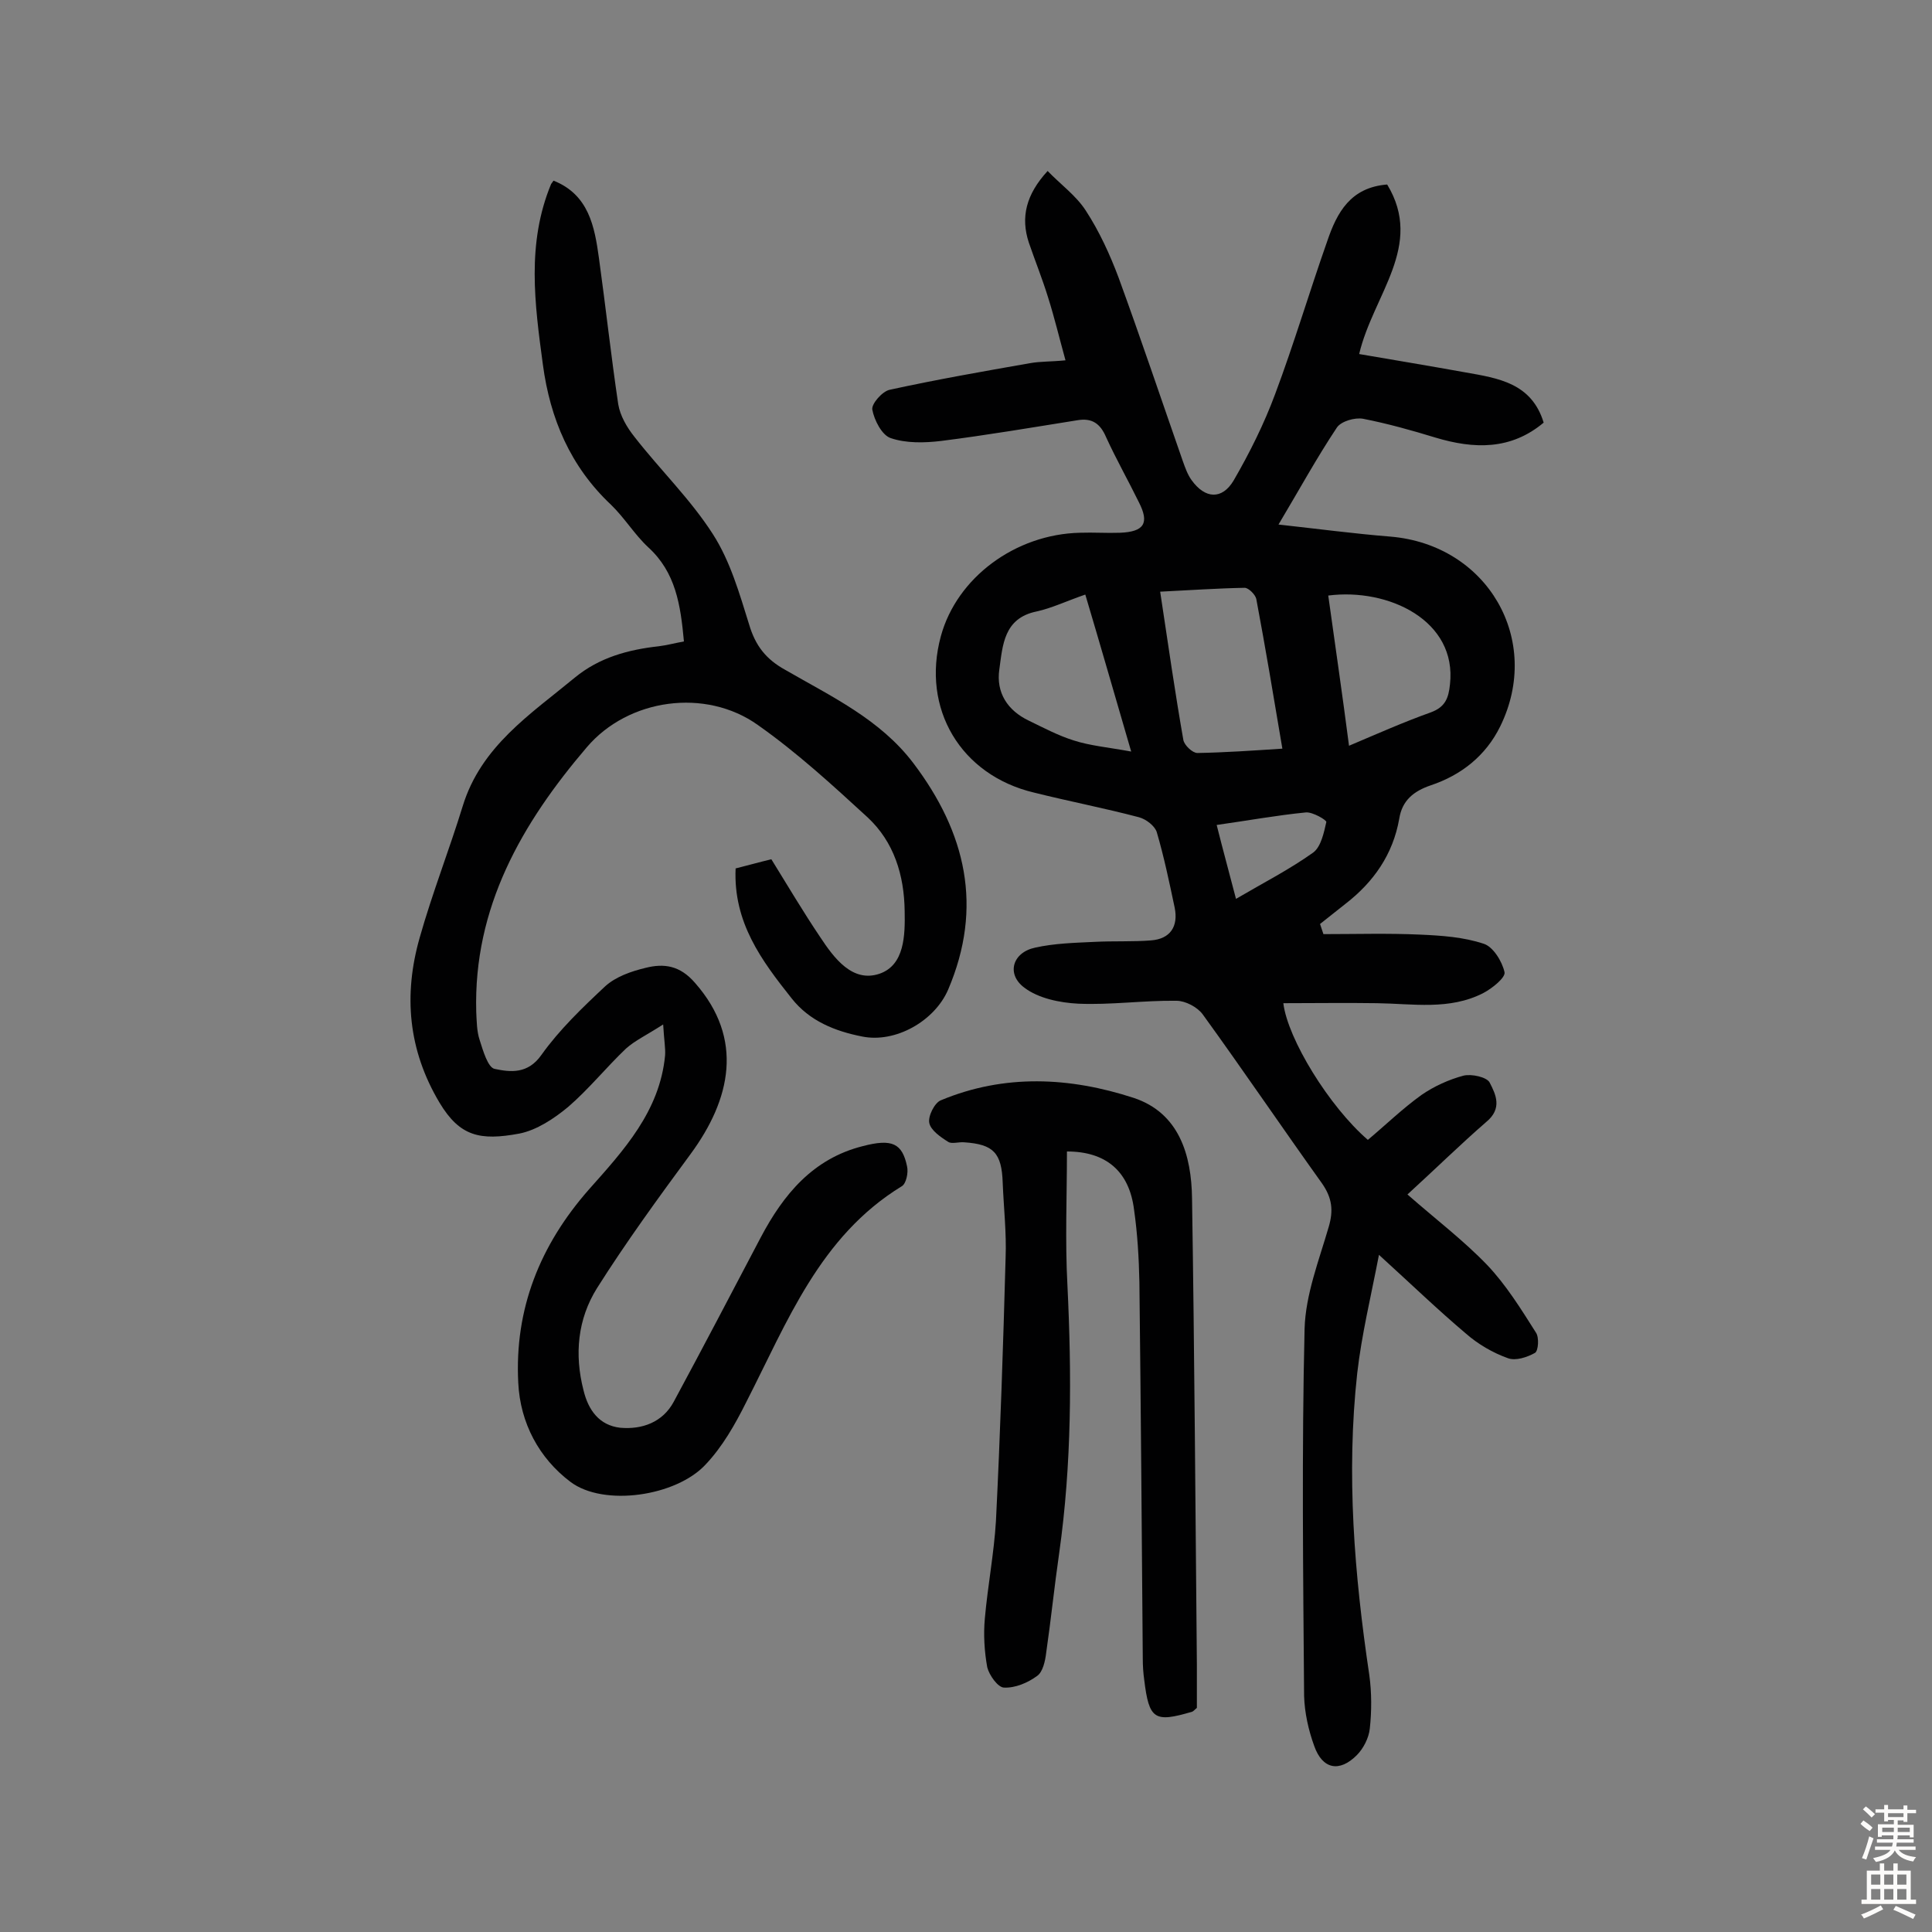 <svg enable-background="new 0 0 400 400" viewBox="0 0 400 400" xmlns="http://www.w3.org/2000/svg"><rect x="0" y="0" width="400" height="400" fill="#808080" stroke="none"/><g fill="#010102"><path d="m291.4 247.3c5.8 5.1 11.6 9.5 16.5 14.6 3.9 4.1 7 9.1 10.1 14 .7 1 .5 3.8-.2 4.2-1.6.9-4 1.7-5.6 1.1-3.1-1.1-6.2-2.9-8.7-5.1-5.8-4.9-11.3-10.2-18-16.3-1.7 8.8-3.6 16.6-4.5 24.5-2.3 20.9-.6 41.7 2.5 62.5.5 3.6.5 7.5.1 11.1-.2 1.9-1.3 4.1-2.7 5.5-3.6 3.6-7.1 2.9-8.8-1.9-1.2-3.3-2-6.9-2.1-10.4-.2-25.3-.5-50.7.1-76 .2-7.1 3-14.2 5-21.1 1-3.4.7-6-1.4-9-8.3-11.6-16.3-23.4-24.7-35-1.1-1.5-3.6-2.8-5.4-2.8-6.8-.1-13.6.9-20.4.6-3.8-.2-8.2-1.1-11.1-3.3-3.8-2.8-2.5-7.3 2.2-8.3 4-.9 8.2-1 12.4-1.2 3.9-.2 7.8 0 11.6-.3 4-.3 5.7-2.9 4.9-6.8-1.1-5.2-2.2-10.5-3.7-15.6-.4-1.3-2.2-2.7-3.7-3.1-7.2-1.9-14.5-3.3-21.7-5.1-15.2-3.6-23.4-17.4-19.3-32.4 3.3-12.1 15.4-21.1 28.8-21.4 2.8-.1 5.5.1 8.3 0 5-.2 6.1-2 3.9-6.3-2.2-4.5-4.7-8.9-6.8-13.5-1.2-2.8-2.9-4-5.9-3.5-9.4 1.5-18.8 3.1-28.3 4.3-3.4.4-7.2.5-10.4-.6-1.8-.6-3.4-3.7-3.8-5.9-.2-1.2 2.1-3.8 3.6-4.1 9.6-2.1 19.3-3.8 29-5.5 2.2-.4 4.4-.3 7.4-.6-1.3-4.7-2.3-8.9-3.6-13-1.2-3.9-2.7-7.6-4-11.4-1.7-5.2-.6-9.9 3.9-14.8 2.7 2.8 5.9 5.1 7.9 8.2 2.8 4.3 5 9.1 6.8 13.9 4.6 12.6 8.9 25.4 13.3 38 .5 1.4 1 2.8 1.8 3.9 2.8 3.9 6.3 4.1 8.7.1 3.3-5.7 6.3-11.7 8.6-17.9 3.9-10.4 7.1-21.2 10.8-31.7 2-5.9 4.8-11.1 12.4-11.7 7.7 12.7-2.9 22.8-5.8 35.1 7.6 1.3 14.8 2.5 22 3.8 6.8 1.2 13.7 2.2 16.2 10.4-6.8 5.7-14.4 5.5-22.4 3.1-4.9-1.5-9.9-2.9-15-3.9-1.7-.3-4.5.5-5.4 1.8-4.2 6.3-7.8 12.9-12.1 20.1 8.2.9 15.7 1.9 23.2 2.5 20.1 1.7 31.5 21.4 22.7 39.3-3 6.1-8.1 10.1-14.4 12.2-3.5 1.2-5.9 3.1-6.5 6.9-1.3 7.4-5.3 13.1-11.1 17.6-1.8 1.4-3.5 2.8-5.3 4.2.2.7.5 1.4.7 2.1 6.7 0 13.4-.2 20 .1 4.5.2 9 .5 13.2 1.9 1.9.6 3.8 3.6 4.3 5.9.2 1.1-2.5 3.3-4.4 4.3-7 3.6-14.6 2.2-22 2.1-6.5-.1-12.9 0-19.4 0 .9 7.4 9.5 21.4 17.5 28.3 3.7-3.1 7.2-6.5 11.1-9.3 2.6-1.8 5.7-3.2 8.7-4 1.7-.4 4.8.3 5.4 1.4 1.3 2.5 2.7 5.4-.7 8.2-5.3 4.6-10.5 9.7-16.3 15zm-51.2-124.8c1.7 11.3 3.1 21 4.8 30.7.2 1.1 1.9 2.7 2.9 2.7 5.7-.1 11.5-.5 17.6-.9-1.8-10.7-3.5-20.9-5.4-31-.2-.9-1.6-2.3-2.4-2.3-5.7.1-11.3.5-17.5.8zm39.1 31.9c5.9-2.5 11.3-4.9 16.9-6.9 3-1.1 3.7-2.9 4-5.8 1.5-13.2-12.7-20-25.2-18.4 1.4 10.1 2.9 20.3 4.3 31.1zm-45.1 1.2c-3.5-12-6.4-22.1-9.5-32.5-3.8 1.3-6.9 2.8-10.1 3.5-6.8 1.4-7 7-7.7 12-.7 4.8 1.7 8.5 6.1 10.6 3.1 1.5 6.1 3.1 9.3 4.1 3.4 1.1 7 1.4 11.9 2.3zm21.7 30.5c5.8-3.4 11.1-6.1 16-9.6 1.6-1.2 2.2-4.1 2.7-6.3.1-.4-2.8-2.1-4.2-2-6.1.6-12.1 1.7-18.5 2.6 1.3 5.2 2.6 9.9 4 15.3z"/><path d="m141.6 132.8c-.7-7.6-1.7-14.3-7.4-19.5-2.8-2.6-4.9-6.1-7.7-8.8-8.4-7.9-12.6-17.8-14.1-29-1.7-12.6-3.4-25.1 1.7-37.4.1-.1.2-.3.5-.7 7.3 2.9 8.5 9.5 9.4 16 1.4 10.1 2.5 20.2 4 30.3.4 2.4 1.8 4.8 3.4 6.8 5.3 6.8 11.6 12.9 16.2 20.1 3.6 5.6 5.5 12.3 7.5 18.7 1.3 4.4 3.5 7.2 7.5 9.4 9.5 5.5 19.6 10.2 26.5 19.3 10.9 14.4 14.5 29.8 7.2 46.9-2.8 6.5-10.9 11.1-17.8 9.7-5.6-1.1-10.9-3.2-14.6-7.9-6.2-7.8-12.1-15.7-11.6-26.9 2.4-.6 4.9-1.3 7.4-1.9 3.4 5.5 6.6 10.9 10.1 16.1 2.9 4.4 6.7 9.5 12.3 7.6 5.2-1.8 5.3-8 5.2-13-.1-7.4-2.2-14.3-7.7-19.4-7.3-6.7-14.6-13.4-22.7-19.1-10.8-7.7-26.8-5.5-35.4 4.6-13.5 15.8-23.5 33.2-22.9 54.8.1 1.9.1 4 .7 5.8.7 2.2 1.7 5.7 3.1 6 3.3.7 6.9 1.1 9.7-2.9 3.7-5.2 8.5-9.8 13.2-14.2 2.2-2 5.4-3.1 8.3-3.8 3.9-1 7.2-.5 10.3 3.1 10.2 11.6 7.4 24.1-.9 35.4-6.7 9.1-13.4 18.3-19.4 27.8-4 6.4-4.7 13.7-2.8 21.1 1 4.2 3.3 7.3 7.6 7.8 4.5.4 8.8-1.1 11.1-5.4 6.1-11.3 12-22.6 18-34 4.7-8.9 10.8-16.3 21.1-18.9 6.1-1.6 8.2-.6 9.2 4.2.3 1.3-.2 3.6-1.1 4.1-17 10.4-23.7 28.1-32.2 44.7-2.3 4.6-4.9 9.2-8.4 12.9-6.1 6.6-21.1 8.8-28 3.6-6.5-4.9-10.4-12.2-10.8-20.5-.8-15.3 4.5-28.5 14.6-40 7.2-8.1 14.7-16.2 15.8-27.8.1-1.5-.2-3-.4-6.4-3.4 2.2-5.8 3.3-7.7 5-4.1 3.9-7.7 8.4-12 12.1-2.9 2.4-6.5 4.8-10.1 5.5-8.1 1.5-12.3.6-16.5-6.4-6.5-10.9-7.5-22.3-4.1-34.2 2.6-9.2 6.1-18.1 8.9-27.2 3.8-12.4 14-19 23.2-26.6 5.1-4.2 11.1-5.8 17.4-6.5 1.6-.2 3.1-.6 5.2-1z"/><path d="m220.9 238.4c0 9.2-.4 18.5.1 27.7.9 18.5.9 37-1.7 55.4-1 6.9-1.7 13.8-2.7 20.7-.2 1.7-.7 4-1.9 4.8-1.9 1.4-4.5 2.5-6.8 2.4-1.3 0-3.1-2.6-3.5-4.2-.6-3.3-.8-6.8-.5-10.1.6-6.8 1.9-13.5 2.3-20.2.9-18.1 1.5-36.3 2-54.5.2-5.2-.4-10.4-.6-15.5-.2-6.2-1.9-8-8-8.4-1.1-.1-2.6.4-3.3-.1-1.6-1-3.6-2.4-3.9-3.9-.3-1.4 1.1-4.2 2.4-4.7 13.2-5.5 26.7-4.8 39.9-.5 9.4 3.1 12 11.8 12.1 20.9.5 32.1.7 64.3 1 96.4v9c-.5.4-.7.7-1 .8-7.8 2.3-8.9 1.6-9.9-6.6-.2-1.4-.3-2.9-.3-4.4-.2-26-.4-52-.7-77.9-.1-5-.4-10.1-1.1-15-1-8.1-5.9-12.1-13.9-12.1z"/></g><path d="m385.2 377.6.6-.7c.6.4 1.3.9 1.9 1.5l-.6.7c-.8-.5-1.4-1-1.9-1.5zm.3 7.1c.6-1.4 1.1-2.9 1.5-4.5.3.1.6.3.9.4-.5 1.4-1 2.9-1.5 4.4zm.2-10.1.6-.6c.7.5 1.3 1.1 1.9 1.6l-.7.7c-.6-.6-1.2-1.2-1.8-1.7zm8.4-.8h.8v.9h1.8v.7h-1.8v1.8h-.8v-.3h-1.2v.9h3.3v2.6h-.8v-.4h-2.5c0 .3 0 .6-.1.8h3.4v.7h-3.5c0 .3-.1.6-.1.8h4v.7h-3.5c.7.9 1.9 1.3 3.6 1.5-.2.2-.4.5-.6.9-1.9-.3-3.2-1.1-3.8-2.3-.5 1.1-1.8 2-3.9 2.4-.2-.3-.4-.5-.6-.8 1.9-.4 3.1-.9 3.6-1.7h-3.2v-.7h3.5c.1-.2.1-.5.2-.8h-3.3v-.7h3.4c0-.2 0-.5 0-.8h-2.4v.3h-.8v-2.6h3.3v-.9h-1.2v.3h-.8v-1.8h-1.8v-.7h1.8v-.9h.8v.9h3.2zm-4.4 5.5h2.4c0-.3 0-.6 0-.9h-2.4zm1.2-3.1h3.2v-.8h-3.2zm4.4 2.2h-2.4v.9h2.5v-.9z" fill="#fcfbfa"/><path d="m389.2 385.8h.9v1.5h1.9v-1.5h.9v1.5h2.7v6h1.1v.9h-11.3v-.9h1.1v-6h2.7zm.2 8.7.5.8c-1.2.6-2.5 1.3-4 1.9-.2-.3-.3-.6-.6-.8 1.6-.6 3-1.3 4.1-1.9zm-2-4.3h1.9v-2.1h-1.9zm0 3.1h1.9v-2.2h-1.9zm2.7-3.1h1.9v-2.1h-1.9zm0 3.1h1.9v-2.2h-1.9zm2.4 1.3c1.4.6 2.7 1.2 4.1 1.8l-.5.9c-1.5-.7-2.8-1.4-4.1-1.9zm2.2-6.5h-1.9v2.1h1.9zm-1.9 5.2h1.9v-2.2h-1.9z" fill="#fcfbfa"/></svg>